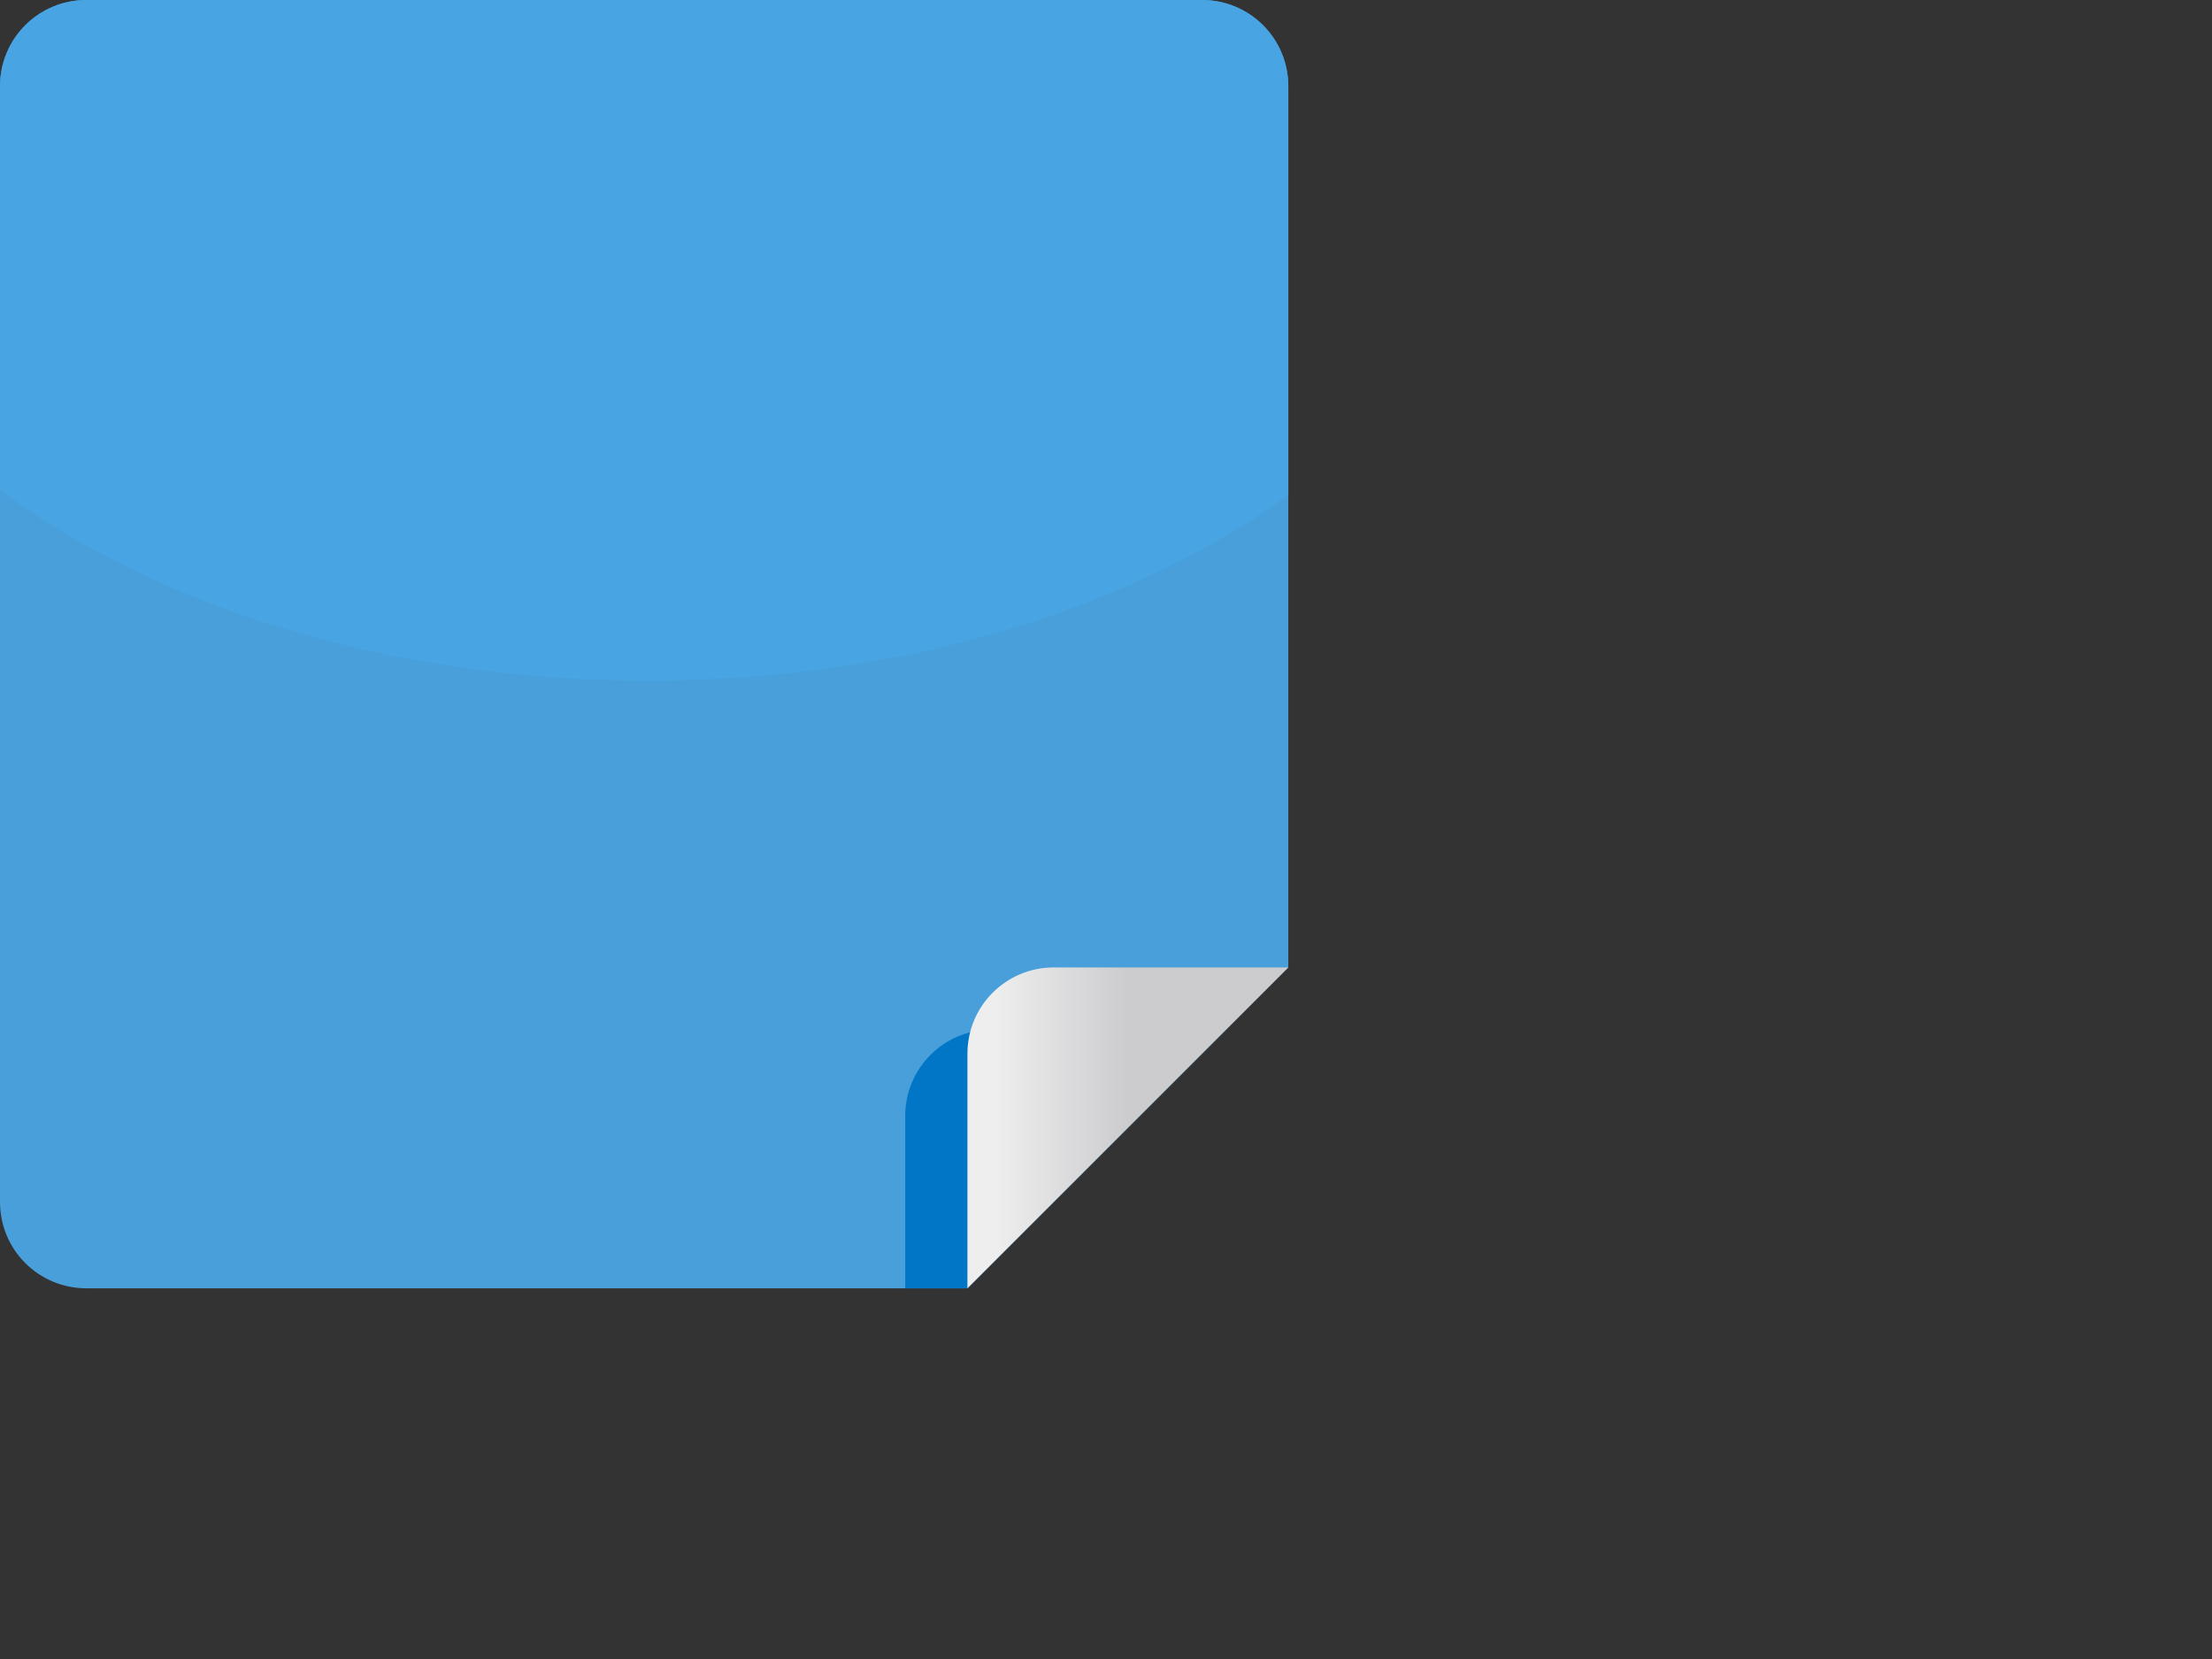 <?xml version="1.0"?><svg width="640" height="480" xmlns="http://www.w3.org/2000/svg" xmlns:xlink="http://www.w3.org/1999/xlink">
 <rect width="100%" height="100%" fill="#333333" stroke="none"/>
 <defs>
  <linearGradient id="linearGradient3651">
   <stop stop-color="#eeeeee" id="stop3653" offset="0"/>
   <stop stop-color="#cccccf" id="stop3655" offset="1"/>
  </linearGradient>
  <linearGradient id="linearGradient3645">
   <stop stop-color="#016cb3" offset="0" id="stop3647"/>
   <stop stop-color="#8fd1fe" offset="1" id="stop3649"/>
  </linearGradient>
  <linearGradient id="linearGradient3635">
   <stop stop-color="#0176c6" id="stop3637" offset="0"/>
   <stop stop-color="#8fd1fe" id="stop3639" offset="1"/>
  </linearGradient>
  <linearGradient y2="0.5" x2="0.5" y1="0.5" x1="0.5" id="linearGradient3674" xlink:href="#linearGradient3645"/>
  <linearGradient y2="-0.236" x2="0.194" y1="-0.236" x1="0.274" gradientTransform="translate(-18,18)" id="linearGradient3676" xlink:href="#linearGradient3635"/>
  <linearGradient y2="0.108" x2="0.5" y1="0.108" x1="0.086" id="linearGradient3678" xlink:href="#linearGradient3651"/>
  <linearGradient y2="1.003" x2="0.5" y1="1.003" x1="0.5" id="linearGradient3680" xlink:href="#linearGradient3635"/>
 </defs>
 <g>
  <title>Layer 1</title>
  <g id="layer1">
   <g id="g3668">
    <path fill="url(#linearGradient3674)" d="m25,0c-13.85,0 -25,11.15 -25,25l0,322.75c0,13.85 11.15,25 25,25l254.906,0l92.844,-92.844l0,-254.906c0,-13.85 -11.15,-25 -25,-25l-322.75,0z" id="rect2820"/>
    <path fill="url(#linearGradient3676)" d="m286.906,297.906c-13.85,0 -25,11.15 -25,25l0,49.844l18,0l74.844,-74.844l-67.844,0z" id="path3659"/>
    <path fill="url(#linearGradient3678)" d="m279.906,372.75l92.844,-92.844l-67.844,0c-13.85,0 -25,11.15 -25,25l0,67.844z" id="path3603"/>
    <path fill="url(#linearGradient3680)" d="m25,0c-13.85,0 -25,11.15 -25,25l0,116.781c45.641,33.827 112.657,55.188 187.375,55.188c73.634,0 139.788,-20.741 185.375,-53.719l0,-118.25c0,-13.85 -11.15,-25 -25,-25l-322.75,0z" id="path3626"/>
   </g>
  </g>
 </g>
</svg>